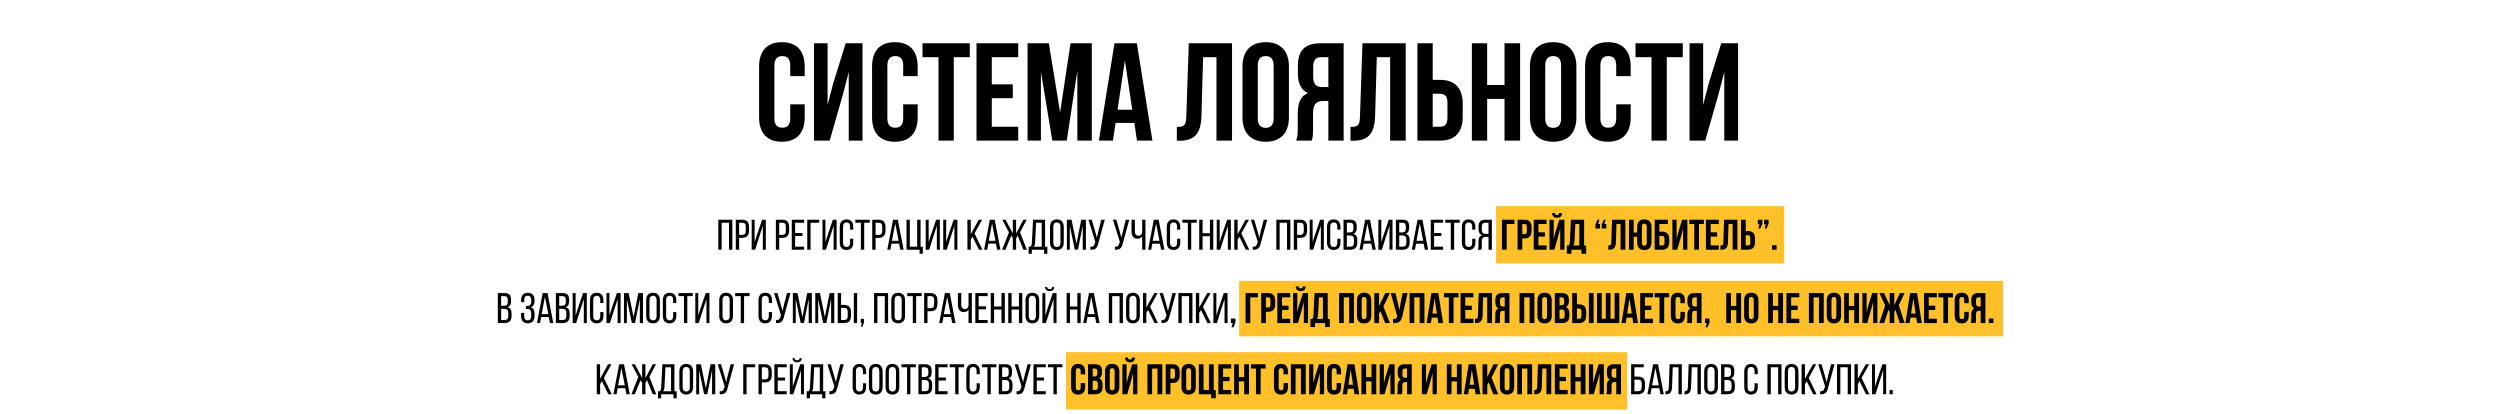 <svg width="1920" height="318" viewBox="0 0 1920 318" fill="none" xmlns="http://www.w3.org/2000/svg">
<rect width="1920" height="318" fill="white"/>
<rect x="1149" y="158.334" width="221.333" height="44" fill="#FFC02A"/>
<path d="M559.876 171.073H554.216V191.771H551.65V168.737H562.443V191.771H559.876V171.073ZM565.082 168.737H570.117C573.737 168.737 575.283 170.876 575.283 174.364V177.128C575.283 180.781 573.572 182.689 569.92 182.689H567.649V191.771H565.082V168.737ZM567.649 180.386H569.92C571.828 180.386 572.75 179.497 572.75 177.293V174.232C572.75 172.126 571.993 171.073 570.117 171.073H567.649V180.386ZM585.85 173.442L583.349 181.143L579.959 191.771H577.294V168.737H579.564V185.914L581.605 179.563L585.29 168.737H588.153V191.771H585.85V173.442ZM595.868 168.737H600.903C604.523 168.737 606.069 170.876 606.069 174.364V177.128C606.069 180.781 604.358 182.689 600.705 182.689H598.435V191.771H595.868V168.737ZM598.435 180.386H600.705C602.614 180.386 603.535 179.497 603.535 177.293V174.232C603.535 172.126 602.779 171.073 600.903 171.073H598.435V180.386ZM610.646 178.938H616.273V181.241H610.646V189.435H617.557V191.771H608.08V168.737H617.557V171.073H610.646V178.938ZM629.151 171.073H622.504V191.771H619.97V168.737H629.151V171.073ZM640.223 173.442L637.722 181.143L634.332 191.771H631.667V168.737H633.938V185.914L635.978 179.563L639.663 168.737H642.526V191.771H640.223V173.442ZM650.101 168.506C653.655 168.506 655.3 170.81 655.3 174.298V176.371H652.865V174.166C652.865 172.093 652.042 170.843 650.166 170.843C648.324 170.843 647.468 172.093 647.468 174.166V186.342C647.468 188.415 648.324 189.665 650.166 189.665C652.042 189.665 652.865 188.415 652.865 186.342V183.347H655.3V186.21C655.3 189.698 653.655 192.002 650.101 192.002C646.58 192.002 644.934 189.698 644.934 186.21V174.298C644.934 170.81 646.58 168.506 650.101 168.506ZM663.72 191.771H661.153V171.073H656.908V168.737H667.965V171.073H663.72V191.771ZM669.876 168.737H674.911C678.53 168.737 680.077 170.876 680.077 174.364V177.128C680.077 180.781 678.366 182.689 674.713 182.689H672.443V191.771H669.876V168.737ZM672.443 180.386H674.713C676.622 180.386 677.543 179.497 677.543 177.293V174.232C677.543 172.126 676.786 171.073 674.911 171.073H672.443V180.386ZM690.512 187.132H684.687L683.799 191.771H681.429L685.839 168.737H689.557L693.967 191.771H691.4L690.512 187.132ZM687.55 171.633L685.016 184.927H690.15L687.55 171.633ZM708.738 194.865H706.237V191.771H696.2V168.737H698.734V189.435H704.394V168.737H706.994V189.501H708.738V194.865ZM719.501 173.442L717 181.143L713.61 191.771H710.945V168.737H713.216V185.914L715.256 179.563L718.941 168.737H721.804V191.771H719.501V173.442ZM732.966 173.442L730.465 181.143L727.075 191.771H724.41V168.737H726.68V185.914L728.721 179.563L732.406 168.737H735.269V191.771H732.966V173.442ZM751.836 191.771L746.9 181.768L745.551 184.038V191.771H742.984V168.737H745.551V179.859L751.671 168.737H754.271L748.447 179.234L754.468 191.771H751.836ZM764.873 187.132H759.048L758.16 191.771H755.791L760.2 168.737H763.919L768.328 191.771H765.761L764.873 187.132ZM761.911 171.633L759.377 184.927H764.511L761.911 171.633ZM785.995 191.771L781.585 180.912L780.368 183.084V191.771H777.834V183.084L776.649 180.879L772.24 191.771H769.607L774.872 178.51L769.739 168.737H772.306L777.834 179.333V168.737H780.368V179.333L785.929 168.737H788.496L783.395 178.444L788.627 191.771H785.995ZM804.366 194.931H801.865V191.771H792.454V194.931H789.986V189.501H791.467C792.256 188.612 792.421 187.559 792.487 186.144L793.375 168.737H802.622V189.501H804.366V194.931ZM795.745 171.073L794.988 186.112C794.889 187.757 794.659 188.744 793.935 189.501H800.022V171.073H795.745ZM806.415 186.21V174.298C806.415 170.777 808.159 168.506 811.68 168.506C815.234 168.506 816.978 170.777 816.978 174.298V186.21C816.978 189.698 815.234 192.002 811.68 192.002C808.159 192.002 806.415 189.698 806.415 186.21ZM808.949 174.166V186.342C808.949 188.448 809.837 189.665 811.68 189.665C813.555 189.665 814.411 188.448 814.411 186.342V174.166C814.411 172.093 813.555 170.843 811.68 170.843C809.837 170.843 808.949 172.093 808.949 174.166ZM831.545 173.245L827.892 191.739H825.424L821.607 173.41V191.771H819.369V168.737H822.956L826.74 187.132L830.393 168.737H833.98V191.771H831.545V173.245ZM848.473 168.737L843.537 186.704C842.747 190.159 841.563 192.002 837.384 191.804V189.501C839.358 189.6 840.246 188.974 840.674 187.23L841.201 185.717L835.903 168.737H838.469L840.806 176.733L842.385 182.525L843.735 176.733L845.808 168.737H848.473ZM867.304 168.737L862.368 186.704C861.579 190.159 860.394 192.002 856.215 191.804V189.501C858.189 189.6 859.078 188.974 859.506 187.23L860.032 185.717L854.734 168.737H857.301L859.637 176.733L861.217 182.525L862.566 176.733L864.639 168.737H867.304ZM877.176 191.771V181.57C876.354 182.755 874.971 183.38 873.589 183.38C870.496 183.38 869.015 181.011 869.015 177.918V168.737H871.582V177.72C871.582 179.662 872.602 181.044 874.412 181.044C875.959 181.044 876.913 180.09 877.176 178.346V168.737H879.71V191.771H877.176ZM890.812 187.132H884.987L884.099 191.771H881.729L886.139 168.737H889.857L894.267 191.771H891.7L890.812 187.132ZM887.85 171.633L885.316 184.927H890.45L887.85 171.633ZM901.239 168.506C904.793 168.506 906.438 170.81 906.438 174.298V176.371H904.003V174.166C904.003 172.093 903.18 170.843 901.305 170.843C899.462 170.843 898.606 172.093 898.606 174.166V186.342C898.606 188.415 899.462 189.665 901.305 189.665C903.18 189.665 904.003 188.415 904.003 186.342V183.347H906.438V186.21C906.438 189.698 904.793 192.002 901.239 192.002C897.718 192.002 896.073 189.698 896.073 186.21V174.298C896.073 170.81 897.718 168.506 901.239 168.506ZM914.858 191.771H912.292V171.073H908.047V168.737H919.103V171.073H914.858V191.771ZM929.241 181.406H923.581V191.771H921.014V168.737H923.581V179.102H929.241V168.737H931.808V191.771H929.241V181.406ZM943.003 173.442L940.502 181.143L937.112 191.771H934.447V168.737H936.717V185.914L938.758 179.563L942.443 168.737H945.306V191.771H943.003V173.442ZM956.764 191.771L951.828 181.768L950.478 184.038V191.771H947.912V168.737H950.478V179.859L956.599 168.737H959.199L953.374 179.234L959.396 191.771H956.764ZM973.223 168.737L968.287 186.704C967.497 190.159 966.312 192.002 962.133 191.804V189.501C964.108 189.6 964.996 188.974 965.424 187.23L965.95 185.717L960.652 168.737H963.219L965.556 176.733L967.135 182.525L968.484 176.733L970.557 168.737H973.223ZM988.434 171.073H982.774V191.771H980.208V168.737H991.001V191.771H988.434V171.073ZM993.64 168.737H998.675C1002.29 168.737 1003.84 170.876 1003.84 174.364V177.128C1003.84 180.781 1002.13 182.689 998.478 182.689H996.207V191.771H993.64V168.737ZM996.207 180.386H998.478C1000.39 180.386 1001.31 179.497 1001.31 177.293V174.232C1001.31 172.126 1000.55 171.073 998.675 171.073H996.207V180.386ZM1014.41 173.442L1011.91 181.143L1008.52 191.771H1005.85V168.737H1008.12V185.914L1010.16 179.563L1013.85 168.737H1016.71V191.771H1014.41V173.442ZM1024.29 168.506C1027.84 168.506 1029.48 170.81 1029.48 174.298V176.371H1027.05V174.166C1027.05 172.093 1026.23 170.843 1024.35 170.843C1022.51 170.843 1021.65 172.093 1021.65 174.166V186.342C1021.65 188.415 1022.51 189.665 1024.35 189.665C1026.23 189.665 1027.05 188.415 1027.05 186.342V183.347H1029.48V186.21C1029.48 189.698 1027.84 192.002 1024.29 192.002C1020.76 192.002 1019.12 189.698 1019.12 186.21V174.298C1019.12 170.81 1020.76 168.506 1024.29 168.506ZM1031.82 168.737H1036.98C1040.57 168.737 1041.99 170.448 1041.99 173.837V174.923C1041.99 177.358 1041.29 178.872 1039.29 179.497C1041.52 180.123 1042.38 181.899 1042.38 184.433V186.375C1042.38 189.83 1040.7 191.771 1037.12 191.771H1031.82V168.737ZM1034.38 178.51H1036.36C1038.4 178.51 1039.45 177.852 1039.45 175.45V174.101C1039.45 172.06 1038.76 171.073 1036.92 171.073H1034.38V178.51ZM1034.38 189.435H1037.12C1038.99 189.435 1039.85 188.448 1039.85 186.309V184.269C1039.85 181.702 1038.83 180.846 1036.62 180.846H1034.38V189.435ZM1053.13 187.132H1047.3L1046.41 191.771H1044.05L1048.45 168.737H1052.17L1056.58 191.771H1054.02L1053.13 187.132ZM1050.17 171.633L1047.63 184.927H1052.77L1050.17 171.633ZM1067.14 173.442L1064.64 181.143L1061.25 191.771H1058.59V168.737H1060.86V185.914L1062.9 179.563L1066.58 168.737H1069.45V191.771H1067.14V173.442ZM1072.05 168.737H1077.22C1080.8 168.737 1082.22 170.448 1082.22 173.837V174.923C1082.22 177.358 1081.53 178.872 1079.52 179.497C1081.76 180.123 1082.61 181.899 1082.61 184.433V186.375C1082.61 189.83 1080.94 191.771 1077.35 191.771H1072.05V168.737ZM1074.62 178.51H1076.59C1078.63 178.51 1079.69 177.852 1079.69 175.45V174.101C1079.69 172.06 1078.99 171.073 1077.15 171.073H1074.62V178.51ZM1074.62 189.435H1077.35C1079.22 189.435 1080.08 188.448 1080.08 186.309V184.269C1080.08 181.702 1079.06 180.846 1076.86 180.846H1074.62V189.435ZM1093.36 187.132H1087.54L1086.65 191.771H1084.28L1088.69 168.737H1092.41L1096.82 191.771H1094.25L1093.36 187.132ZM1090.4 171.633L1087.87 184.927H1093L1090.4 171.633ZM1101.39 178.938H1107.01V181.241H1101.39V189.435H1108.3V191.771H1098.82V168.737H1108.3V171.073H1101.39V178.938ZM1116.77 191.771H1114.2V171.073H1109.95V168.737H1121.01V171.073H1116.77V191.771ZM1127.89 168.506C1131.44 168.506 1133.09 170.81 1133.09 174.298V176.371H1130.65V174.166C1130.65 172.093 1129.83 170.843 1127.96 170.843C1126.11 170.843 1125.26 172.093 1125.26 174.166V186.342C1125.26 188.415 1126.11 189.665 1127.96 189.665C1129.83 189.665 1130.65 188.415 1130.65 186.342V183.347H1133.09V186.21C1133.09 189.698 1131.44 192.002 1127.89 192.002C1124.37 192.002 1122.72 189.698 1122.72 186.21V174.298C1122.72 170.81 1124.37 168.506 1127.89 168.506ZM1143.19 181.932H1141.38C1139.24 181.932 1138.02 182.755 1138.02 185.355V188.974C1138.02 190.521 1137.89 191.113 1137.59 191.771H1134.99C1135.39 190.982 1135.45 190.027 1135.45 189.007V185.42C1135.45 182.952 1136.24 181.241 1138.32 180.616C1136.38 179.991 1135.49 178.411 1135.49 175.878V174.002C1135.49 170.58 1137 168.737 1140.62 168.737H1145.75V191.771H1143.19V181.932ZM1143.19 171.073H1140.69C1138.78 171.073 1138.02 172.159 1138.02 174.232V176.437C1138.02 178.938 1139.24 179.596 1141.25 179.596H1143.19V171.073ZM1157.13 191.771H1153.51V168.737H1163.06V172.027H1157.13V191.771ZM1170.83 168.737C1174.45 168.737 1176.23 170.744 1176.23 174.43V177.424C1176.23 181.11 1174.45 183.117 1170.83 183.117H1169.12V191.771H1165.5V168.737H1170.83ZM1170.83 172.027H1169.12V179.826H1170.83C1171.98 179.826 1172.61 179.3 1172.61 177.655V174.199C1172.61 172.554 1171.98 172.027 1170.83 172.027ZM1181.52 172.027V178.444H1186.49V181.735H1181.52V188.481H1187.78V191.771H1177.9V168.737H1187.78V172.027H1181.52ZM1193.74 191.771H1190.02V168.737H1193.24V183.314L1194.56 178.247L1197.52 168.737H1201.5V191.771H1198.25V175.548L1196.77 181.208L1193.74 191.771ZM1197.46 163.603C1197.36 164.821 1196.8 165.117 1195.81 165.117C1194.86 165.117 1194.36 164.821 1194.26 163.603H1192.03C1192.09 165.841 1193.28 167.256 1195.81 167.256C1198.38 167.256 1199.66 165.841 1199.66 163.603H1197.46ZM1218.18 194.865H1214.59V191.771H1206.86V194.865H1203.34V188.547H1204.75C1205.38 187.757 1205.58 186.901 1205.64 185.552L1206.46 168.737H1216.6V188.547H1218.18V194.865ZM1209.85 172.027L1209.19 185.486C1209.1 187.23 1208.77 187.987 1208.17 188.547H1212.91V172.027H1209.85ZM1227.41 172.027H1228.79V175.516H1225.3V172.389L1226.88 168.737H1228.36L1227.41 172.027ZM1232.21 172.027H1233.6V175.516H1230.11V172.389L1231.69 168.737H1233.17L1232.21 172.027ZM1235.21 191.804V188.514C1236.86 188.514 1237.38 188.283 1237.45 186.144L1238.04 168.737H1248.27V191.771H1244.59V172.027H1241.43L1241.04 185.947C1240.9 190.159 1239.39 191.804 1235.77 191.804H1235.21ZM1257.36 186.243V181.899H1254.66V191.771H1251.05V168.737H1254.66V178.609H1257.36V174.265C1257.36 170.58 1259.3 168.474 1262.86 168.474C1266.41 168.474 1268.35 170.58 1268.35 174.265V186.243C1268.35 189.929 1266.41 192.035 1262.86 192.035C1259.3 192.035 1257.36 189.929 1257.36 186.243ZM1260.98 174.035V186.474C1260.98 188.119 1261.71 188.744 1262.86 188.744C1264.01 188.744 1264.73 188.119 1264.73 186.474V174.035C1264.73 172.389 1264.01 171.764 1262.86 171.764C1261.71 171.764 1260.98 172.389 1260.98 174.035ZM1276.5 191.771H1270.78V168.737H1280.91V172.027H1274.4V177.918H1276.5C1280.12 177.918 1281.97 179.925 1281.97 183.611V186.079C1281.97 189.764 1280.12 191.771 1276.5 191.771ZM1274.4 188.481H1276.5C1277.65 188.481 1278.35 187.954 1278.35 186.309V183.38C1278.35 181.735 1277.65 181.208 1276.5 181.208H1274.4V188.481ZM1291.15 181.208L1288.12 191.771H1284.4V168.737H1287.63V183.314L1288.94 178.247L1291.9 168.737H1295.89V191.771H1292.63V175.548L1291.15 181.208ZM1297.39 172.027V168.737H1308.58V172.027H1304.8V191.771H1301.18V172.027H1297.39ZM1313.79 172.027V178.444H1318.76V181.735H1313.79V188.481H1320.05V191.771H1310.17V168.737H1320.05V172.027H1313.79ZM1321.27 191.804V188.514C1322.91 188.514 1323.44 188.283 1323.51 186.144L1324.1 168.737H1334.33V191.771H1330.65V172.027H1327.49L1327.09 185.947C1326.96 190.159 1325.45 191.804 1321.83 191.804H1321.27ZM1342.43 191.771H1337.1V168.737H1340.72V177.391H1342.43C1346.05 177.391 1347.83 179.399 1347.83 183.084V186.079C1347.83 189.764 1346.05 191.771 1342.43 191.771ZM1340.72 188.481H1342.43C1343.59 188.481 1344.21 187.954 1344.21 186.309V182.854C1344.21 181.208 1343.59 180.682 1342.43 180.682H1340.72V188.481ZM1351.37 172.225H1349.99V168.737H1353.48V171.863L1351.9 175.516H1350.42L1351.37 172.225ZM1356.18 172.225H1354.79V168.737H1358.28V171.863L1356.7 175.516H1355.22L1356.18 172.225ZM1360.92 188.283H1364.4V191.771H1360.92V188.283Z" fill="black"/>
<rect x="951.667" y="215.666" width="586.667" height="42.667" fill="#FFC02A"/>
<path d="M382.316 225.069H387.483C391.069 225.069 392.484 226.78 392.484 230.169V231.255C392.484 233.69 391.793 235.204 389.786 235.829C392.024 236.455 392.879 238.232 392.879 240.765V242.707C392.879 246.162 391.201 248.104 387.614 248.104H382.316V225.069ZM384.883 234.842H386.857C388.898 234.842 389.951 234.184 389.951 231.782V230.433C389.951 228.392 389.26 227.405 387.417 227.405H384.883V234.842ZM384.883 245.767H387.614C389.49 245.767 390.345 244.78 390.345 242.641V240.601C390.345 238.034 389.325 237.179 387.121 237.179H384.883V245.767ZM405.347 224.838C408.901 224.838 410.546 227.142 410.546 230.63V231.222C410.546 233.592 409.592 235.303 407.716 235.994C409.658 236.652 410.546 238.429 410.546 240.732V242.542C410.546 246.03 408.901 248.334 405.347 248.334C401.826 248.334 400.18 246.03 400.18 242.542V240.305H402.583V242.674C402.583 244.747 403.438 245.997 405.281 245.997C407.157 245.997 407.979 244.78 407.979 242.476V240.667C407.979 238.429 406.959 237.244 405.018 237.244H403.932V234.941H405.149C406.861 234.941 407.979 233.789 407.979 231.782V230.729C407.979 228.36 407.157 227.175 405.281 227.175C403.438 227.175 402.583 228.425 402.583 230.498V232.045H400.213V230.597C400.213 227.076 401.826 224.838 405.347 224.838ZM421.462 243.464H415.637L414.749 248.104H412.38L416.789 225.069H420.508L424.917 248.104H422.35L421.462 243.464ZM418.5 227.965L415.966 241.259H421.1L418.5 227.965ZM426.92 225.069H432.087C435.673 225.069 437.088 226.78 437.088 230.169V231.255C437.088 233.69 436.397 235.204 434.39 235.829C436.628 236.455 437.483 238.232 437.483 240.765V242.707C437.483 246.162 435.805 248.104 432.218 248.104H426.92V225.069ZM429.487 234.842H431.461C433.502 234.842 434.555 234.184 434.555 231.782V230.433C434.555 228.392 433.864 227.405 432.021 227.405H429.487V234.842ZM429.487 245.767H432.218C434.094 245.767 434.949 244.78 434.949 242.641V240.601C434.949 238.034 433.929 237.179 431.725 237.179H429.487V245.767ZM448.362 229.774L445.861 237.475L442.472 248.104H439.807V225.069H442.077V242.246L444.117 235.895L447.803 225.069H450.666V248.104H448.362V229.774ZM458.24 224.838C461.794 224.838 463.439 227.142 463.439 230.63V232.703H461.004V230.498C461.004 228.425 460.182 227.175 458.306 227.175C456.463 227.175 455.608 228.425 455.608 230.498V242.674C455.608 244.747 456.463 245.997 458.306 245.997C460.182 245.997 461.004 244.747 461.004 242.674V239.679H463.439V242.542C463.439 246.03 461.794 248.334 458.24 248.334C454.719 248.334 453.074 246.03 453.074 242.542V230.63C453.074 227.142 454.719 224.838 458.24 224.838ZM474.328 229.774L471.827 237.475L468.437 248.104H465.772V225.069H468.043V242.246L470.083 235.895L473.768 225.069H476.631V248.104H474.328V229.774ZM491.379 229.577L487.727 248.071H485.259L481.441 229.742V248.104H479.204V225.069H482.791L486.575 243.464L490.228 225.069H493.814V248.104H491.379V229.577ZM496.264 242.542V230.63C496.264 227.109 498.008 224.838 501.529 224.838C505.083 224.838 506.827 227.109 506.827 230.63V242.542C506.827 246.03 505.083 248.334 501.529 248.334C498.008 248.334 496.264 246.03 496.264 242.542ZM498.798 230.498V242.674C498.798 244.78 499.686 245.997 501.529 245.997C503.405 245.997 504.26 244.78 504.26 242.674V230.498C504.26 228.425 503.405 227.175 501.529 227.175C499.686 227.175 498.798 228.425 498.798 230.498ZM514.22 224.838C517.774 224.838 519.419 227.142 519.419 230.63V232.703H516.984V230.498C516.984 228.425 516.162 227.175 514.286 227.175C512.443 227.175 511.588 228.425 511.588 230.498V242.674C511.588 244.747 512.443 245.997 514.286 245.997C516.162 245.997 516.984 244.747 516.984 242.674V239.679H519.419V242.542C519.419 246.03 517.774 248.334 514.22 248.334C510.699 248.334 509.054 246.03 509.054 242.542V230.63C509.054 227.142 510.699 224.838 514.22 224.838ZM527.84 248.104H525.273V227.405H521.028V225.069H532.085V227.405H527.84V248.104ZM542.551 229.774L540.05 237.475L536.661 248.104H533.995V225.069H536.266V242.246L538.306 235.895L541.992 225.069H544.855V248.104H542.551V229.774ZM552.372 242.542V230.63C552.372 227.109 554.116 224.838 557.637 224.838C561.191 224.838 562.935 227.109 562.935 230.63V242.542C562.935 246.03 561.191 248.334 557.637 248.334C554.116 248.334 552.372 246.03 552.372 242.542ZM554.906 230.498V242.674C554.906 244.78 555.795 245.997 557.637 245.997C559.513 245.997 560.369 244.78 560.369 242.674V230.498C560.369 228.425 559.513 227.175 557.637 227.175C555.795 227.175 554.906 228.425 554.906 230.498ZM571.447 248.104H568.881V227.405H564.636V225.069H575.692V227.405H571.447V248.104ZM587.682 224.838C591.236 224.838 592.881 227.142 592.881 230.63V232.703H590.446V230.498C590.446 228.425 589.623 227.175 587.747 227.175C585.905 227.175 585.049 228.425 585.049 230.498V242.674C585.049 244.747 585.905 245.997 587.747 245.997C589.623 245.997 590.446 244.747 590.446 242.674V239.679H592.881V242.542C592.881 246.03 591.236 248.334 587.682 248.334C584.161 248.334 582.515 246.03 582.515 242.542V230.63C582.515 227.142 584.161 224.838 587.682 224.838ZM607.06 225.069L602.124 243.036C601.334 246.491 600.149 248.334 595.97 248.136V245.833C597.945 245.932 598.833 245.306 599.261 243.562L599.787 242.049L594.489 225.069H597.056L599.393 233.065L600.972 238.857L602.321 233.065L604.394 225.069H607.06ZM621.078 229.577L617.425 248.071H614.957L611.14 229.742V248.104H608.902V225.069H612.489L616.273 243.464L619.926 225.069H623.513V248.104H621.078V229.577ZM638.302 229.577L634.65 248.071H632.182L628.365 229.742V248.104H626.127V225.069H629.714L633.498 243.464L637.151 225.069H640.737V248.104H638.302V229.577ZM645.951 234.151H648.222C651.874 234.151 653.585 236.06 653.585 239.712V242.476C653.585 245.965 652.006 248.104 648.419 248.104H643.384V225.069H645.951V234.151ZM655.724 225.069H658.258V248.104H655.724V225.069ZM645.951 245.767H648.419C650.295 245.767 651.052 244.714 651.052 242.608V239.548C651.052 237.31 650.13 236.455 648.222 236.455H645.951V245.767ZM661.194 250.999L662.017 248.104H661.063V244.912H663.531V247.873L662.247 250.999H661.194ZM679.505 227.405H673.845V248.104H671.278V225.069H682.071V248.104H679.505V227.405ZM684.513 242.542V230.63C684.513 227.109 686.257 224.838 689.778 224.838C693.332 224.838 695.076 227.109 695.076 230.63V242.542C695.076 246.03 693.332 248.334 689.778 248.334C686.257 248.334 684.513 246.03 684.513 242.542ZM687.047 230.498V242.674C687.047 244.78 687.935 245.997 689.778 245.997C691.654 245.997 692.509 244.78 692.509 242.674V230.498C692.509 228.425 691.654 227.175 689.778 227.175C687.935 227.175 687.047 228.425 687.047 230.498ZM703.588 248.104H701.021V227.405H696.777V225.069H707.833V227.405H703.588V248.104ZM709.744 225.069H714.779C718.399 225.069 719.945 227.208 719.945 230.696V233.46C719.945 237.113 718.234 239.021 714.581 239.021H712.311V248.104H709.744V225.069ZM712.311 236.718H714.581C716.49 236.718 717.411 235.829 717.411 233.625V230.564C717.411 228.458 716.654 227.405 714.779 227.405H712.311V236.718ZM730.38 243.464H724.555L723.667 248.104H721.297L725.707 225.069H729.425L733.835 248.104H731.268L730.38 243.464ZM727.418 227.965L724.884 241.259H730.018L727.418 227.965ZM743.834 248.104V237.902C743.012 239.087 741.63 239.712 740.248 239.712C737.154 239.712 735.673 237.343 735.673 234.25V225.069H738.24V234.052C738.24 235.994 739.26 237.376 741.07 237.376C742.617 237.376 743.571 236.422 743.834 234.678V225.069H746.368V248.104H743.834ZM751.612 235.27H757.239V237.573H751.612V245.767H758.523V248.104H749.046V225.069H758.523V227.405H751.612V235.27ZM769.13 237.738H763.47V248.104H760.904V225.069H763.47V235.434H769.13V225.069H771.697V248.104H769.13V237.738ZM782.563 237.738H776.903V248.104H774.336V225.069H776.903V235.434H782.563V225.069H785.13V248.104H782.563V237.738ZM787.571 242.542V230.63C787.571 227.109 789.315 224.838 792.836 224.838C796.39 224.838 798.134 227.109 798.134 230.63V242.542C798.134 246.03 796.39 248.334 792.836 248.334C789.315 248.334 787.571 246.03 787.571 242.542ZM790.105 230.498V242.674C790.105 244.78 790.994 245.997 792.836 245.997C794.712 245.997 795.568 244.78 795.568 242.674V230.498C795.568 228.425 794.712 227.175 792.836 227.175C790.994 227.175 790.105 228.425 790.105 230.498ZM808.094 220.363H809.674C809.674 222.37 808.325 223.588 806.12 223.588C803.915 223.588 802.632 222.37 802.566 220.363H804.178C804.277 221.647 805.034 222.041 806.12 222.041C807.206 222.041 807.996 221.647 808.094 220.363ZM809.114 229.774L806.811 237.014L803.224 248.104H800.559V225.069H802.829V242.246L804.968 235.599L808.555 225.069H811.418V248.104H809.114V229.774ZM827.392 237.738H821.732V248.104H819.165V225.069H821.732V235.434H827.392V225.069H829.959V248.104H827.392V237.738ZM841.022 243.464H835.197L834.309 248.104H831.94L836.349 225.069H840.068L844.477 248.104H841.91L841.022 243.464ZM838.06 227.965L835.526 241.259H840.66L838.06 227.965ZM859.816 227.405H854.157V248.104H851.59V225.069H862.383V248.104H859.816V227.405ZM864.825 242.542V230.63C864.825 227.109 866.569 224.838 870.09 224.838C873.644 224.838 875.388 227.109 875.388 230.63V242.542C875.388 246.03 873.644 248.334 870.09 248.334C866.569 248.334 864.825 246.03 864.825 242.542ZM867.359 230.498V242.674C867.359 244.78 868.247 245.997 870.09 245.997C871.966 245.997 872.821 244.78 872.821 242.674V230.498C872.821 228.425 871.966 227.175 870.09 227.175C868.247 227.175 867.359 228.425 867.359 230.498ZM886.664 248.104L881.728 238.1L880.379 240.37V248.104H877.812V225.069H880.379V236.191L886.5 225.069H889.099L883.275 235.566L889.297 248.104H886.664ZM903.123 225.069L898.187 243.036C897.398 246.491 896.213 248.334 892.034 248.136V245.833C894.008 245.932 894.897 245.306 895.325 243.562L895.851 242.049L890.553 225.069H893.12L895.456 233.065L897.036 238.857L898.385 233.065L900.458 225.069H903.123ZM913.226 227.405H907.566V248.104H904.999V225.069H915.792V248.104H913.226V227.405ZM927.283 248.104L922.347 238.1L920.998 240.37V248.104H918.432V225.069H920.998V236.191L927.119 225.069H929.718L923.894 235.566L929.916 248.104H927.283ZM940.452 229.774L937.951 237.475L934.562 248.104H931.896V225.069H934.167V242.246L936.207 235.895L939.893 225.069H942.755V248.104H940.452V229.774ZM946.743 248.104H945.361V244.615H948.849V247.742L947.27 251.394H945.789L946.743 248.104ZM960.229 248.104H956.609V225.069H966.152V228.36H960.229V248.104ZM973.926 225.069C977.546 225.069 979.322 227.076 979.322 230.762V233.756C979.322 237.442 977.546 239.449 973.926 239.449H972.215V248.104H968.595V225.069H973.926ZM973.926 228.36H972.215V236.158H973.926C975.078 236.158 975.703 235.632 975.703 233.987V230.531C975.703 228.886 975.078 228.36 973.926 228.36ZM984.619 228.36V234.776H989.588V238.067H984.619V244.813H990.871V248.104H980.999V225.069H990.871V228.36H984.619ZM996.833 248.104H993.114V225.069H996.339V239.647L997.655 234.579L1000.62 225.069H1004.6V248.104H1001.34V231.881L999.86 237.54L996.833 248.104ZM1000.55 219.935C1000.45 221.153 999.893 221.449 998.906 221.449C997.951 221.449 997.458 221.153 997.359 219.935H995.121C995.187 222.173 996.372 223.588 998.906 223.588C1001.47 223.588 1002.76 222.173 1002.76 219.935H1000.55ZM1021.27 251.197H1017.69V248.104H1009.95V251.197H1006.43V244.879H1007.85C1008.47 244.089 1008.67 243.233 1008.74 241.884L1009.56 225.069H1019.69V244.879H1021.27V251.197ZM1012.95 228.36L1012.29 241.818C1012.19 243.562 1011.86 244.319 1011.27 244.879H1016.01V228.36H1012.95ZM1032.02 228.36V248.104H1028.4V225.069H1039.82V248.104H1036.13V228.36H1032.02ZM1045.77 230.367V242.806C1045.77 244.451 1046.49 245.076 1047.64 245.076C1048.79 245.076 1049.52 244.451 1049.52 242.806V230.367C1049.52 228.721 1048.79 228.096 1047.64 228.096C1046.49 228.096 1045.77 228.721 1045.77 230.367ZM1042.15 242.575V230.597C1042.15 226.912 1044.09 224.806 1047.64 224.806C1051.2 224.806 1053.14 226.912 1053.14 230.597V242.575C1053.14 246.261 1051.2 248.367 1047.64 248.367C1044.09 248.367 1042.15 246.261 1042.15 242.575ZM1063.75 248.104L1060.23 238.923L1059.11 241.029V248.104H1055.49V225.069H1059.11V235.105L1063.85 225.069H1067.47L1062.43 235.336L1067.47 248.104H1063.75ZM1081.03 225.069L1077.14 242.246C1076.29 246.392 1074.87 248.465 1069.84 248.136V244.912C1071.68 245.043 1072.73 244.714 1073.03 243.036L1073.06 242.838L1068.06 225.069H1071.65L1073.62 232.934L1074.74 238.33L1075.6 232.966L1077.24 225.069H1081.03ZM1086.17 228.36V248.104H1082.55V225.069H1093.97V248.104H1090.28V228.36H1086.17ZM1104.62 225.069L1108.31 248.104H1104.65L1104.03 243.924H1099.58L1098.96 248.104H1095.64L1099.32 225.069H1104.62ZM1101.79 229.149L1100.05 240.798H1103.53L1101.79 229.149ZM1108.94 228.36V225.069H1120.13V228.36H1116.34V248.104H1112.72V228.36H1108.94ZM1125.34 228.36V234.776H1130.31V238.067H1125.34V244.813H1131.59V248.104H1121.72V225.069H1131.59V228.36H1125.34ZM1132.82 248.136V244.846C1134.46 244.846 1134.99 244.615 1135.05 242.476L1135.65 225.069H1145.88V248.104H1142.19V228.36H1139.03L1138.64 242.279C1138.51 246.491 1136.99 248.136 1133.37 248.136H1132.82ZM1151.68 248.104H1147.99C1148.35 247.248 1148.39 246.425 1148.39 245.306V241.753C1148.39 239.35 1148.98 237.606 1150.79 236.849C1149.18 236.093 1148.42 234.546 1148.42 232.177V230.367C1148.42 226.813 1150.03 225.069 1153.78 225.069H1159.25V248.104H1155.63V238.725H1154.38C1152.73 238.725 1152.01 239.515 1152.01 241.654V245.274C1152.01 247.149 1151.87 247.511 1151.68 248.104ZM1155.63 228.36H1153.88C1152.6 228.36 1152.04 229.083 1152.04 230.729V232.999C1152.04 234.842 1152.86 235.434 1154.21 235.434H1155.63V228.36ZM1170.62 228.36V248.104H1167V225.069H1178.42V248.104H1174.73V228.36H1170.62ZM1184.37 230.367V242.806C1184.37 244.451 1185.09 245.076 1186.24 245.076C1187.39 245.076 1188.12 244.451 1188.12 242.806V230.367C1188.12 228.721 1187.39 228.096 1186.24 228.096C1185.09 228.096 1184.37 228.721 1184.37 230.367ZM1180.75 242.575V230.597C1180.75 226.912 1182.69 224.806 1186.24 224.806C1189.8 224.806 1191.74 226.912 1191.74 230.597V242.575C1191.74 246.261 1189.8 248.367 1186.24 248.367C1182.69 248.367 1180.75 246.261 1180.75 242.575ZM1199.55 225.069C1203.3 225.069 1204.92 226.813 1204.92 230.367V231.189C1204.92 233.559 1204.19 235.072 1202.58 235.829C1204.52 236.586 1205.28 238.33 1205.28 240.765V242.641C1205.28 246.195 1203.4 248.104 1199.78 248.104H1194.09V225.069H1199.55ZM1199.32 237.738H1197.71V244.813H1199.78C1201 244.813 1201.66 244.253 1201.66 242.542V240.535C1201.66 238.396 1200.97 237.738 1199.32 237.738ZM1199.45 228.36H1197.71V234.447H1199.12C1200.47 234.447 1201.3 233.855 1201.3 232.012V230.729C1201.3 229.083 1200.74 228.36 1199.45 228.36ZM1212.79 248.104H1207.46V225.069H1211.08V233.723H1212.79C1216.41 233.723 1218.19 235.731 1218.19 239.416V242.411C1218.19 246.096 1216.41 248.104 1212.79 248.104ZM1211.08 244.813H1212.79C1213.94 244.813 1214.57 244.286 1214.57 242.641V239.186C1214.57 237.54 1213.94 237.014 1212.79 237.014H1211.08V244.813ZM1223.88 248.104H1220.26V225.069H1223.88V248.104ZM1243.63 248.104H1226.51V225.069H1230.13V244.813H1233.26V225.069H1236.88V244.813H1240.01V225.069H1243.63V248.104ZM1254.27 225.069L1257.96 248.104H1254.31L1253.68 243.924H1249.24L1248.61 248.104H1245.29L1248.98 225.069H1254.27ZM1251.44 229.149L1249.7 240.798H1253.19L1251.44 229.149ZM1263.27 228.36V234.776H1268.23V238.067H1263.27V244.813H1269.52V248.104H1259.65V225.069H1269.52V228.36H1263.27ZM1270.71 228.36V225.069H1281.9V228.36H1278.11V248.104H1274.49V228.36H1270.71ZM1290.56 239.515H1293.99V242.575C1293.99 246.261 1292.14 248.367 1288.59 248.367C1285.04 248.367 1283.19 246.261 1283.19 242.575V230.597C1283.19 226.912 1285.04 224.806 1288.59 224.806C1292.14 224.806 1293.99 226.912 1293.99 230.597V232.835H1290.56V230.367C1290.56 228.721 1289.84 228.096 1288.69 228.096C1287.54 228.096 1286.81 228.721 1286.81 230.367V242.806C1286.81 244.451 1287.54 245.043 1288.69 245.043C1289.84 245.043 1290.56 244.451 1290.56 242.806V239.515ZM1299.21 248.104H1295.53C1295.89 247.248 1295.92 246.425 1295.92 245.306V241.753C1295.92 239.35 1296.51 237.606 1298.32 236.849C1296.71 236.093 1295.95 234.546 1295.95 232.177V230.367C1295.95 226.813 1297.57 225.069 1301.32 225.069H1306.78V248.104H1303.16V238.725H1301.91C1300.26 238.725 1299.54 239.515 1299.54 241.654V245.274C1299.54 247.149 1299.41 247.511 1299.21 248.104ZM1303.16 228.36H1301.42C1300.13 228.36 1299.57 229.083 1299.57 230.729V232.999C1299.57 234.842 1300.4 235.434 1301.74 235.434H1303.16V228.36ZM1310.81 248.104H1309.42V244.615H1312.91V247.742L1311.33 251.394H1309.85L1310.81 248.104ZM1329.37 238.232V248.104H1325.75V225.069H1329.37V234.941H1333.48V225.069H1337.17V248.104H1333.48V238.232H1329.37ZM1343.11 230.367V242.806C1343.11 244.451 1343.84 245.076 1344.99 245.076C1346.14 245.076 1346.87 244.451 1346.87 242.806V230.367C1346.87 228.721 1346.14 228.096 1344.99 228.096C1343.84 228.096 1343.11 228.721 1343.11 230.367ZM1339.49 242.575V230.597C1339.49 226.912 1341.44 224.806 1344.99 224.806C1348.54 224.806 1350.49 226.912 1350.49 230.597V242.575C1350.49 246.261 1348.54 248.367 1344.99 248.367C1341.44 248.367 1339.49 246.261 1339.49 242.575ZM1361.57 238.232V248.104H1357.95V225.069H1361.57V234.941H1365.68V225.069H1369.37V248.104H1365.68V238.232H1361.57ZM1375.61 228.36V234.776H1380.58V238.067H1375.61V244.813H1381.86V248.104H1371.99V225.069H1381.86V228.36H1375.61ZM1392.84 228.36V248.104H1389.22V225.069H1400.63V248.104H1396.95V228.36H1392.84ZM1406.58 230.367V242.806C1406.58 244.451 1407.31 245.076 1408.46 245.076C1409.61 245.076 1410.33 244.451 1410.33 242.806V230.367C1410.33 228.721 1409.61 228.096 1408.46 228.096C1407.31 228.096 1406.58 228.721 1406.58 230.367ZM1402.96 242.575V230.597C1402.96 226.912 1404.9 224.806 1408.46 224.806C1412.01 224.806 1413.95 226.912 1413.95 230.597V242.575C1413.95 246.261 1412.01 248.367 1408.46 248.367C1404.9 248.367 1402.96 246.261 1402.96 242.575ZM1419.93 238.232V248.104H1416.31V225.069H1419.93V234.941H1424.04V225.069H1427.72V248.104H1424.04V238.232H1419.93ZM1437.09 237.54L1434.07 248.104H1430.35V225.069H1433.57V239.647L1434.89 234.579L1437.85 225.069H1441.83V248.104H1438.58V231.881L1437.09 237.54ZM1454.82 225.069V234.381L1459.1 225.069H1462.72L1458.28 234.414L1462.72 248.104H1459L1455.71 237.902L1454.82 239.647V248.104H1451.24V239.647L1450.35 237.87L1447.06 248.104H1443.34L1447.81 234.513L1443.34 225.069H1446.96L1451.24 234.381V225.069H1454.82ZM1472.28 225.069L1475.97 248.104H1472.31L1471.69 243.924H1467.25L1466.62 248.104H1463.3L1466.98 225.069H1472.28ZM1469.45 229.149L1467.71 240.798H1471.19L1469.45 229.149ZM1481.27 228.36V234.776H1486.24V238.067H1481.27V244.813H1487.52V248.104H1477.65V225.069H1487.52V228.36H1481.27ZM1488.71 228.36V225.069H1499.9V228.36H1496.12V248.104H1492.5V228.36H1488.71ZM1508.57 239.515H1511.99V242.575C1511.99 246.261 1510.15 248.367 1506.6 248.367C1503.04 248.367 1501.2 246.261 1501.2 242.575V230.597C1501.2 226.912 1503.04 224.806 1506.6 224.806C1510.15 224.806 1511.99 226.912 1511.99 230.597V232.835H1508.57V230.367C1508.57 228.721 1507.85 228.096 1506.7 228.096C1505.54 228.096 1504.82 228.721 1504.82 230.367V242.806C1504.82 244.451 1505.54 245.043 1506.7 245.043C1507.85 245.043 1508.57 244.451 1508.57 242.806V239.515ZM1517.22 248.104H1513.53C1513.89 247.248 1513.93 246.425 1513.93 245.306V241.753C1513.93 239.35 1514.52 237.606 1516.33 236.849C1514.72 236.093 1513.96 234.546 1513.96 232.177V230.367C1513.96 226.813 1515.57 225.069 1519.32 225.069H1524.79V248.104H1521.17V238.725H1519.92C1518.27 238.725 1517.55 239.515 1517.55 241.654V245.274C1517.55 247.149 1517.41 247.511 1517.22 248.104ZM1521.17 228.36H1519.42C1518.14 228.36 1517.58 229.083 1517.58 230.729V232.999C1517.58 234.842 1518.4 235.434 1519.75 235.434H1521.17V228.36ZM1527.43 244.615H1530.92V248.104H1527.43V244.615Z" fill="black"/>
<rect x="818.667" y="270.5" width="431" height="44" fill="#FFC02A"/>
<path d="M467.168 302.771L462.232 292.768L460.883 295.038V302.771H458.316V279.737H460.883V290.859L467.004 279.737H469.603L463.779 290.234L469.801 302.771H467.168ZM480.205 298.132H474.381L473.492 302.771H471.123L475.532 279.737H479.251L483.66 302.771H481.094L480.205 298.132ZM477.244 282.633L474.71 295.927H479.843L477.244 282.633ZM501.327 302.771L496.918 291.912L495.7 294.084V302.771H493.166V294.084L491.982 291.879L487.572 302.771H484.94L490.205 289.51L485.071 279.737H487.638L493.166 290.333V279.737H495.7V290.333L501.261 279.737H503.828L498.727 289.444L503.96 302.771H501.327ZM519.698 305.931H517.197V302.771H507.786V305.931H505.318V300.501H506.799C507.589 299.612 507.753 298.559 507.819 297.144L508.707 279.737H517.954V300.501H519.698V305.931ZM511.077 282.073L510.32 297.112C510.221 298.757 509.991 299.744 509.267 300.501H515.355V282.073H511.077ZM521.747 297.21V285.298C521.747 281.777 523.491 279.506 527.012 279.506C530.566 279.506 532.31 281.777 532.31 285.298V297.21C532.31 300.698 530.566 303.002 527.012 303.002C523.491 303.002 521.747 300.698 521.747 297.21ZM524.281 285.166V297.342C524.281 299.448 525.169 300.665 527.012 300.665C528.888 300.665 529.743 299.448 529.743 297.342V285.166C529.743 283.093 528.888 281.843 527.012 281.843C525.169 281.843 524.281 283.093 524.281 285.166ZM546.877 284.245L543.224 302.739H540.756L536.939 284.41V302.771H534.701V279.737H538.288L542.072 298.132L545.725 279.737H549.312V302.771H546.877V284.245ZM563.805 279.737L558.869 297.704C558.08 301.159 556.895 303.002 552.716 302.804V300.501C554.69 300.6 555.579 299.974 556.006 298.23L556.533 296.717L551.235 279.737H553.802L556.138 287.733L557.718 293.525L559.067 287.733L561.14 279.737H563.805ZM580.004 282.073H573.357V302.771H570.823V279.737H580.004V282.073ZM582.52 279.737H587.554C591.174 279.737 592.721 281.876 592.721 285.364V288.128C592.721 291.781 591.01 293.689 587.357 293.689H585.086V302.771H582.52V279.737ZM585.086 291.386H587.357C589.266 291.386 590.187 290.497 590.187 288.293V285.232C590.187 283.126 589.43 282.073 587.554 282.073H585.086V291.386ZM597.298 289.938H602.925V292.241H597.298V300.435H604.208V302.771H594.731V279.737H604.208V282.073H597.298V289.938ZM614.125 275.031H615.704C615.704 277.038 614.355 278.256 612.15 278.256C609.946 278.256 608.662 277.038 608.596 275.031H610.209C610.308 276.315 611.064 276.709 612.15 276.709C613.236 276.709 614.026 276.315 614.125 275.031ZM615.145 284.442L612.841 291.682L609.255 302.771H606.589V279.737H608.86V296.914L610.999 290.267L614.585 279.737H617.448V302.771H615.145V284.442ZM633.94 305.931H631.439V302.771H622.027V305.931H619.559V300.501H621.04C621.83 299.612 621.995 298.559 622.06 297.144L622.949 279.737H632.196V300.501H633.94V305.931ZM625.318 282.073L624.561 297.112C624.463 298.757 624.232 299.744 623.508 300.501H629.596V282.073H625.318ZM648.032 279.737L643.096 297.704C642.306 301.159 641.122 303.002 636.943 302.804V300.501C638.917 300.6 639.806 299.974 640.233 298.23L640.76 296.717L635.462 279.737H638.029L640.365 287.733L641.944 293.525L643.294 287.733L645.367 279.737H648.032ZM659.986 279.506C663.54 279.506 665.185 281.81 665.185 285.298V287.371H662.75V285.166C662.75 283.093 661.928 281.843 660.052 281.843C658.209 281.843 657.354 283.093 657.354 285.166V297.342C657.354 299.415 658.209 300.665 660.052 300.665C661.928 300.665 662.75 299.415 662.75 297.342V294.347H665.185V297.21C665.185 300.698 663.54 303.002 659.986 303.002C656.465 303.002 654.82 300.698 654.82 297.21V285.298C654.82 281.81 656.465 279.506 659.986 279.506ZM667.32 297.21V285.298C667.32 281.777 669.064 279.506 672.585 279.506C676.139 279.506 677.883 281.777 677.883 285.298V297.21C677.883 300.698 676.139 303.002 672.585 303.002C669.064 303.002 667.32 300.698 667.32 297.21ZM669.854 285.166V297.342C669.854 299.448 670.743 300.665 672.585 300.665C674.461 300.665 675.317 299.448 675.317 297.342V285.166C675.317 283.093 674.461 281.843 672.585 281.843C670.743 281.843 669.854 283.093 669.854 285.166ZM680.11 297.21V285.298C680.11 281.777 681.854 279.506 685.375 279.506C688.929 279.506 690.673 281.777 690.673 285.298V297.21C690.673 300.698 688.929 303.002 685.375 303.002C681.854 303.002 680.11 300.698 680.11 297.21ZM682.644 285.166V297.342C682.644 299.448 683.533 300.665 685.375 300.665C687.251 300.665 688.107 299.448 688.107 297.342V285.166C688.107 283.093 687.251 281.843 685.375 281.843C683.533 281.843 682.644 283.093 682.644 285.166ZM699.185 302.771H696.619V282.073H692.374V279.737H703.43V282.073H699.185V302.771ZM705.341 279.737H710.508C714.094 279.737 715.509 281.448 715.509 284.837V285.923C715.509 288.358 714.818 289.872 712.811 290.497C715.049 291.123 715.904 292.899 715.904 295.433V297.375C715.904 300.83 714.226 302.771 710.639 302.771H705.341V279.737ZM707.908 289.51H709.882C711.923 289.51 712.976 288.852 712.976 286.45V285.101C712.976 283.06 712.285 282.073 710.442 282.073H707.908V289.51ZM707.908 300.435H710.639C712.515 300.435 713.37 299.448 713.37 297.309V295.269C713.37 292.702 712.35 291.846 710.146 291.846H707.908V300.435ZM720.794 289.938H726.421V292.241H720.794V300.435H727.705V302.771H718.228V279.737H727.705V282.073H720.794V289.938ZM736.173 302.771H733.607V282.073H729.362V279.737H740.418V282.073H736.173V302.771ZM747.298 279.506C750.852 279.506 752.497 281.81 752.497 285.298V287.371H750.062V285.166C750.062 283.093 749.24 281.843 747.364 281.843C745.521 281.843 744.665 283.093 744.665 285.166V297.342C744.665 299.415 745.521 300.665 747.364 300.665C749.24 300.665 750.062 299.415 750.062 297.342V294.347H752.497V297.21C752.497 300.698 750.852 303.002 747.298 303.002C743.777 303.002 742.132 300.698 742.132 297.21V285.298C742.132 281.81 743.777 279.506 747.298 279.506ZM760.918 302.771H758.351V282.073H754.106V279.737H765.162V282.073H760.918V302.771ZM767.073 279.737H772.24C775.827 279.737 777.242 281.448 777.242 284.837V285.923C777.242 288.358 776.55 289.872 774.543 290.497C776.781 291.123 777.636 292.899 777.636 295.433V297.375C777.636 300.83 775.958 302.771 772.371 302.771H767.073V279.737ZM769.64 289.51H771.614C773.655 289.51 774.708 288.852 774.708 286.45V285.101C774.708 283.06 774.017 282.073 772.174 282.073H769.64V289.51ZM769.64 300.435H772.371C774.247 300.435 775.103 299.448 775.103 297.309V295.269C775.103 292.702 774.082 291.846 771.878 291.846H769.64V300.435ZM791.806 279.737L786.87 297.704C786.08 301.159 784.896 303.002 780.717 302.804V300.501C782.691 300.6 783.579 299.974 784.007 298.23L784.534 296.717L779.236 279.737H781.802L784.139 287.733L785.718 293.525L787.068 287.733L789.141 279.737H791.806ZM796.248 289.938H801.875V292.241H796.248V300.435H803.159V302.771H793.682V279.737H803.159V282.073H796.248V289.938ZM811.627 302.771H809.06V282.073H804.816V279.737H815.872V282.073H811.627V302.771ZM829.968 294.183H833.39V297.243C833.39 300.929 831.547 303.035 827.993 303.035C824.439 303.035 822.596 300.929 822.596 297.243V285.265C822.596 281.58 824.439 279.474 827.993 279.474C831.547 279.474 833.39 281.58 833.39 285.265V287.503H829.968V285.035C829.968 283.389 829.244 282.764 828.092 282.764C826.94 282.764 826.216 283.389 826.216 285.035V297.474C826.216 299.119 826.94 299.711 828.092 299.711C829.244 299.711 829.968 299.119 829.968 297.474V294.183ZM841.049 279.737C844.8 279.737 846.412 281.481 846.412 285.035V285.857C846.412 288.227 845.688 289.74 844.076 290.497C846.018 291.254 846.774 292.998 846.774 295.433V297.309C846.774 300.863 844.899 302.771 841.279 302.771H835.586V279.737H841.049ZM840.818 292.406H839.206V299.481H841.279C842.497 299.481 843.155 298.921 843.155 297.21V295.203C843.155 293.064 842.464 292.406 840.818 292.406ZM840.95 283.027H839.206V289.115H840.621C841.97 289.115 842.793 288.523 842.793 286.68V285.397C842.793 283.751 842.233 283.027 840.95 283.027ZM852.278 285.035V297.474C852.278 299.119 853.002 299.744 854.154 299.744C855.305 299.744 856.029 299.119 856.029 297.474V285.035C856.029 283.389 855.305 282.764 854.154 282.764C853.002 282.764 852.278 283.389 852.278 285.035ZM848.658 297.243V285.265C848.658 281.58 850.6 279.474 854.154 279.474C857.708 279.474 859.649 281.58 859.649 285.265V297.243C859.649 300.929 857.708 303.035 854.154 303.035C850.6 303.035 848.658 300.929 848.658 297.243ZM865.72 302.771H862.001V279.737H865.226V294.314L866.543 289.247L869.504 279.737H873.486V302.771H870.228V286.548L868.747 292.208L865.72 302.771ZM869.438 274.603C869.34 275.821 868.78 276.117 867.793 276.117C866.839 276.117 866.345 275.821 866.246 274.603H864.009C864.075 276.841 865.259 278.256 867.793 278.256C870.36 278.256 871.643 276.841 871.643 274.603H869.438ZM884.838 283.027V302.771H881.218V279.737H892.637V302.771H888.951V283.027H884.838ZM900.592 279.737C904.212 279.737 905.989 281.744 905.989 285.43V288.424C905.989 292.11 904.212 294.117 900.592 294.117H898.881V302.771H895.262V279.737H900.592ZM900.592 283.027H898.881V290.826H900.592C901.744 290.826 902.369 290.3 902.369 288.655V285.199C902.369 283.554 901.744 283.027 900.592 283.027ZM910.989 285.035V297.474C910.989 299.119 911.713 299.744 912.865 299.744C914.017 299.744 914.741 299.119 914.741 297.474V285.035C914.741 283.389 914.017 282.764 912.865 282.764C911.713 282.764 910.989 283.389 910.989 285.035ZM907.37 297.243V285.265C907.37 281.58 909.311 279.474 912.865 279.474C916.419 279.474 918.361 281.58 918.361 285.265V297.243C918.361 300.929 916.419 303.035 912.865 303.035C909.311 303.035 907.37 300.929 907.37 297.243ZM920.713 302.771V279.737H924.333V299.481H928.446V279.737H932.131V299.547H933.711V305.865H930.19V302.771H920.713ZM939.308 283.027V289.444H944.277V292.735H939.308V299.481H945.56V302.771H935.688V279.737H945.56V283.027H939.308ZM951.423 292.899V302.771H947.803V279.737H951.423V289.609H955.536V279.737H959.222V302.771H955.536V292.899H951.423ZM960.793 283.027V279.737H971.981V283.027H968.197V302.771H964.577V283.027H960.793ZM985.76 294.183H989.182V297.243C989.182 300.929 987.34 303.035 983.786 303.035C980.232 303.035 978.389 300.929 978.389 297.243V285.265C978.389 281.58 980.232 279.474 983.786 279.474C987.34 279.474 989.182 281.58 989.182 285.265V287.503H985.76V285.035C985.76 283.389 985.036 282.764 983.884 282.764C982.733 282.764 982.009 283.389 982.009 285.035V297.474C982.009 299.119 982.733 299.711 983.884 299.711C985.036 299.711 985.76 299.119 985.76 297.474V294.183ZM994.998 283.027V302.771H991.379V279.737H1002.8V302.771H999.112V283.027H994.998ZM1012.17 292.208L1009.14 302.771H1005.42V279.737H1008.65V294.314L1009.96 289.247L1012.92 279.737H1016.91V302.771H1013.65V286.548L1012.17 292.208ZM1026.54 294.183H1029.96V297.243C1029.96 300.929 1028.12 303.035 1024.57 303.035C1021.01 303.035 1019.17 300.929 1019.17 297.243V285.265C1019.17 281.58 1021.01 279.474 1024.57 279.474C1028.12 279.474 1029.96 281.58 1029.96 285.265V287.503H1026.54V285.035C1026.54 283.389 1025.82 282.764 1024.66 282.764C1023.51 282.764 1022.79 283.389 1022.79 285.035V297.474C1022.79 299.119 1023.51 299.711 1024.66 299.711C1025.82 299.711 1026.54 299.119 1026.54 297.474V294.183ZM1040.19 279.737L1043.87 302.771H1040.22L1039.6 298.592H1035.15L1034.53 302.771H1031.2L1034.89 279.737H1040.19ZM1037.36 283.817L1035.61 295.466H1039.1L1037.36 283.817ZM1049.18 292.899V302.771H1045.56V279.737H1049.18V289.609H1053.29V279.737H1056.98V302.771H1053.29V292.899H1049.18ZM1066.35 292.208L1063.32 302.771H1059.6V279.737H1062.83V294.314L1064.14 289.247L1067.1 279.737H1071.09V302.771H1067.83V286.548L1066.35 292.208ZM1076.67 302.771H1072.99C1073.35 301.916 1073.38 301.093 1073.38 299.974V296.42C1073.38 294.018 1073.97 292.274 1075.78 291.517C1074.17 290.761 1073.41 289.214 1073.41 286.845V285.035C1073.41 281.481 1075.03 279.737 1078.78 279.737H1084.24V302.771H1080.62V293.393H1079.37C1077.73 293.393 1077 294.183 1077 296.322V299.942C1077 301.817 1076.87 302.179 1076.67 302.771ZM1080.62 283.027H1078.88C1077.59 283.027 1077.03 283.751 1077.03 285.397V287.667C1077.03 289.51 1077.86 290.102 1079.21 290.102H1080.62V283.027ZM1098.74 292.208L1095.71 302.771H1091.99V279.737H1095.22V294.314L1096.54 289.247L1099.5 279.737H1103.48V302.771H1100.22V286.548L1098.74 292.208ZM1114.77 292.899V302.771H1111.15V279.737H1114.77V289.609H1118.88V279.737H1122.57V302.771H1118.88V292.899H1114.77ZM1133.22 279.737L1136.91 302.771H1133.25L1132.63 298.592H1128.18L1127.56 302.771H1124.24L1127.92 279.737H1133.22ZM1130.39 283.817L1128.65 295.466H1132.13L1130.39 283.817ZM1146.85 302.771L1143.33 293.591L1142.21 295.697V302.771H1138.59V279.737H1142.21V289.773L1146.95 279.737H1150.57L1145.53 290.004L1150.57 302.771H1146.85ZM1155.54 285.035V297.474C1155.54 299.119 1156.26 299.744 1157.42 299.744C1158.57 299.744 1159.29 299.119 1159.29 297.474V285.035C1159.29 283.389 1158.57 282.764 1157.42 282.764C1156.26 282.764 1155.54 283.389 1155.54 285.035ZM1151.92 297.243V285.265C1151.92 281.58 1153.86 279.474 1157.42 279.474C1160.97 279.474 1162.91 281.58 1162.91 285.265V297.243C1162.91 300.929 1160.97 303.035 1157.42 303.035C1153.86 303.035 1151.92 300.929 1151.92 297.243ZM1168.88 283.027V302.771H1165.26V279.737H1176.68V302.771H1173V283.027H1168.88ZM1178.29 302.804V299.514C1179.93 299.514 1180.46 299.283 1180.52 297.144L1181.12 279.737H1191.35V302.771H1187.66V283.027H1184.51L1184.11 296.947C1183.98 301.159 1182.47 302.804 1178.85 302.804H1178.29ZM1197.74 283.027V289.444H1202.71V292.735H1197.74V299.481H1203.99V302.771H1194.12V279.737H1203.99V283.027H1197.74ZM1209.86 292.899V302.771H1206.24V279.737H1209.86V289.609H1213.97V279.737H1217.65V302.771H1213.97V292.899H1209.86ZM1227.03 292.208L1224 302.771H1220.28V279.737H1223.5V294.314L1224.82 289.247L1227.78 279.737H1231.76V302.771H1228.51V286.548L1227.03 292.208ZM1237.35 302.771H1233.66C1234.03 301.916 1234.06 301.093 1234.06 299.974V296.42C1234.06 294.018 1234.65 292.274 1236.46 291.517C1234.85 290.761 1234.09 289.214 1234.09 286.845V285.035C1234.09 281.481 1235.7 279.737 1239.46 279.737H1244.92V302.771H1241.3V293.393H1240.05C1238.4 293.393 1237.68 294.183 1237.68 296.322V299.942C1237.68 301.817 1237.55 302.179 1237.35 302.771ZM1241.3 283.027H1239.55C1238.27 283.027 1237.71 283.751 1237.71 285.397V287.667C1237.71 289.51 1238.53 290.102 1239.88 290.102H1241.3V283.027ZM1255.24 289.247H1257.94C1261.52 289.247 1263.37 290.958 1263.37 294.644V297.177C1263.37 300.764 1261.69 302.771 1258.07 302.771H1252.7V279.737H1262.41V282.073H1255.24V289.247ZM1255.24 300.435H1258.07C1259.94 300.435 1260.8 299.481 1260.8 297.342V294.479C1260.8 292.241 1259.81 291.55 1257.94 291.55H1255.24V300.435ZM1274.3 298.132H1268.48L1267.59 302.771H1265.22L1269.63 279.737H1273.35L1277.76 302.771H1275.19L1274.3 298.132ZM1271.34 282.633L1268.81 295.927H1273.94L1271.34 282.633ZM1289.07 282.073H1284.66L1284.14 297.046C1284.01 300.698 1283.02 302.771 1279.5 302.804H1279.07V300.468C1281.21 300.468 1281.57 299.382 1281.64 297.177L1282.26 279.737H1291.64V302.771H1289.07V282.073ZM1303.7 282.073H1299.29L1298.76 297.046C1298.63 300.698 1297.64 302.771 1294.12 302.804H1293.69V300.468C1295.83 300.468 1296.19 299.382 1296.26 297.177L1296.88 279.737H1306.26V302.771H1303.7V282.073ZM1308.81 297.21V285.298C1308.81 281.777 1310.55 279.506 1314.07 279.506C1317.63 279.506 1319.37 281.777 1319.37 285.298V297.21C1319.37 300.698 1317.63 303.002 1314.07 303.002C1310.55 303.002 1308.81 300.698 1308.81 297.21ZM1311.34 285.166V297.342C1311.34 299.448 1312.23 300.665 1314.07 300.665C1315.95 300.665 1316.8 299.448 1316.8 297.342V285.166C1316.8 283.093 1315.95 281.843 1314.07 281.843C1312.23 281.843 1311.34 283.093 1311.34 285.166ZM1321.8 279.737H1326.96C1330.55 279.737 1331.96 281.448 1331.96 284.837V285.923C1331.96 288.358 1331.27 289.872 1329.26 290.497C1331.5 291.123 1332.36 292.899 1332.36 295.433V297.375C1332.36 300.83 1330.68 302.771 1327.09 302.771H1321.8V279.737ZM1324.36 289.51H1326.34C1328.38 289.51 1329.43 288.852 1329.43 286.45V285.101C1329.43 283.06 1328.74 282.073 1326.9 282.073H1324.36V289.51ZM1324.36 300.435H1327.09C1328.97 300.435 1329.82 299.448 1329.82 297.309V295.269C1329.82 292.702 1328.8 291.846 1326.6 291.846H1324.36V300.435ZM1344.76 279.506C1348.31 279.506 1349.96 281.81 1349.96 285.298V287.371H1347.52V285.166C1347.52 283.093 1346.7 281.843 1344.83 281.843C1342.98 281.843 1342.13 283.093 1342.13 285.166V297.342C1342.13 299.415 1342.98 300.665 1344.83 300.665C1346.7 300.665 1347.52 299.415 1347.52 297.342V294.347H1349.96V297.21C1349.96 300.698 1348.31 303.002 1344.76 303.002C1341.24 303.002 1339.59 300.698 1339.59 297.21V285.298C1339.59 281.81 1341.24 279.506 1344.76 279.506ZM1365.63 282.073H1359.97V302.771H1357.4V279.737H1368.19V302.771H1365.63V282.073ZM1370.64 297.21V285.298C1370.64 281.777 1372.38 279.506 1375.9 279.506C1379.46 279.506 1381.2 281.777 1381.2 285.298V297.21C1381.2 300.698 1379.46 303.002 1375.9 303.002C1372.38 303.002 1370.64 300.698 1370.64 297.21ZM1373.17 285.166V297.342C1373.17 299.448 1374.06 300.665 1375.9 300.665C1377.78 300.665 1378.63 299.448 1378.63 297.342V285.166C1378.63 283.093 1377.78 281.843 1375.9 281.843C1374.06 281.843 1373.17 283.093 1373.17 285.166ZM1392.48 302.771L1387.54 292.768L1386.19 295.038V302.771H1383.62V279.737H1386.19V290.859L1392.31 279.737H1394.91L1389.09 290.234L1395.11 302.771H1392.48ZM1408.93 279.737L1404 297.704C1403.21 301.159 1402.02 303.002 1397.85 302.804V300.501C1399.82 300.6 1400.71 299.974 1401.14 298.23L1401.66 296.717L1396.36 279.737H1398.93L1401.27 287.733L1402.85 293.525L1404.2 287.733L1406.27 279.737H1408.93ZM1419.04 282.073H1413.38V302.771H1410.81V279.737H1421.6V302.771H1419.04V282.073ZM1433.09 302.771L1428.16 292.768L1426.81 295.038V302.771H1424.24V279.737H1426.81V290.859L1432.93 279.737H1435.53L1429.71 290.234L1435.73 302.771H1433.09ZM1446.26 284.442L1443.76 292.143L1440.37 302.771H1437.71V279.737H1439.98V296.914L1442.02 290.563L1445.7 279.737H1448.57V302.771H1446.26V284.442ZM1451.17 299.58H1453.64V302.771H1451.17V299.58Z" fill="black"/>
<path d="M606.898 80.129H618.004V90.06C618.004 102.02 612.024 108.854 600.49 108.854C588.957 108.854 582.977 102.02 582.977 90.06V51.189C582.977 39.229 588.957 32.395 600.49 32.395C612.024 32.395 618.004 39.229 618.004 51.189V58.451H606.898V50.442C606.898 45.102 604.548 43.073 600.811 43.073C597.073 43.073 594.724 45.102 594.724 50.442V90.807C594.724 96.147 597.073 98.069 600.811 98.069C604.548 98.069 606.898 96.147 606.898 90.807V80.129ZM647.022 73.721L637.198 108H625.131V33.249H635.596V80.556L639.867 64.111L649.478 33.249H662.4V108H651.828V55.354L647.022 73.721ZM693.662 80.129H704.768V90.06C704.768 102.02 698.788 108.854 687.255 108.854C675.722 108.854 669.742 102.02 669.742 90.06V51.189C669.742 39.229 675.722 32.395 687.255 32.395C698.788 32.395 704.768 39.229 704.768 51.189V58.451H693.662V50.442C693.662 45.102 691.313 43.073 687.575 43.073C683.838 43.073 681.489 45.102 681.489 50.442V90.807C681.489 96.147 683.838 98.069 687.575 98.069C691.313 98.069 693.662 96.147 693.662 90.807V80.129ZM708.478 43.928V33.249H744.786V43.928H732.505V108H720.759V43.928H708.478ZM761.706 43.928V64.751H777.831V75.43H761.706V97.321H781.995V108H749.959V33.249H781.995V43.928H761.706ZM805.506 33.249L814.156 86.322L822.165 33.249H838.503V108H827.397V54.393L819.282 108H808.176L799.419 55.14V108H789.168V33.249H805.506ZM873.104 33.249L885.064 108H873.211L871.182 94.438H856.766L854.737 108H843.951L855.911 33.249H873.104ZM863.92 46.491L858.261 84.293H869.58L863.92 46.491ZM903.805 108.107V97.428C909.145 97.428 910.853 96.681 911.067 89.739L912.989 33.249H946.2V108H934.24V43.928H923.988L922.707 89.099C922.28 102.767 917.367 108.107 905.621 108.107H903.805ZM965.976 50.442V90.807C965.976 96.147 968.326 98.176 972.063 98.176C975.801 98.176 978.15 96.147 978.15 90.807V50.442C978.15 45.102 975.801 43.073 972.063 43.073C968.326 43.073 965.976 45.102 965.976 50.442ZM954.23 90.06V51.189C954.23 39.229 960.53 32.395 972.063 32.395C983.596 32.395 989.897 39.229 989.897 51.189V90.06C989.897 102.02 983.596 108.854 972.063 108.854C960.53 108.854 954.23 102.02 954.23 90.06ZM1007.35 108H995.395C996.569 105.224 996.676 102.554 996.676 98.923V87.39C996.676 79.595 998.598 73.935 1004.47 71.479C999.239 69.023 996.783 64.004 996.783 56.315V50.442C996.783 38.909 1002.02 33.249 1014.19 33.249H1031.92V108H1020.17V77.566H1016.11C1010.77 77.566 1008.42 80.129 1008.42 87.07V98.816C1008.42 104.903 1008 106.078 1007.35 108ZM1020.17 43.928H1014.51C1010.34 43.928 1008.53 46.277 1008.53 51.616V58.985C1008.53 64.965 1011.2 66.887 1015.58 66.887H1020.17V43.928ZM1037.19 108.107V97.428C1042.52 97.428 1044.23 96.681 1044.45 89.739L1046.37 33.249H1079.58V108H1067.62V43.928H1057.37L1056.09 89.099C1055.66 102.767 1050.75 108.107 1039 108.107H1037.19ZM1105.87 108H1088.57V33.249H1100.32V61.334H1105.87C1117.62 61.334 1123.38 67.848 1123.38 79.808V89.526C1123.38 101.486 1117.62 108 1105.87 108ZM1100.32 97.321H1105.87C1109.61 97.321 1111.64 95.613 1111.64 90.273V79.061C1111.64 73.721 1109.61 72.013 1105.87 72.013H1100.32V97.321ZM1142.14 75.964V108H1130.39V33.249H1142.14V65.285H1155.48V33.249H1167.44V108H1155.48V75.964H1142.14ZM1186.75 50.442V90.807C1186.75 96.147 1189.1 98.176 1192.83 98.176C1196.57 98.176 1198.92 96.147 1198.92 90.807V50.442C1198.92 45.102 1196.57 43.073 1192.83 43.073C1189.1 43.073 1186.75 45.102 1186.75 50.442ZM1175 90.06V51.189C1175 39.229 1181.3 32.395 1192.83 32.395C1204.37 32.395 1210.67 39.229 1210.67 51.189V90.06C1210.67 102.02 1204.37 108.854 1192.83 108.854C1181.3 108.854 1175 102.02 1175 90.06ZM1241.26 80.129H1252.37V90.06C1252.37 102.02 1246.39 108.854 1234.85 108.854C1223.32 108.854 1217.34 102.02 1217.34 90.06V51.189C1217.34 39.229 1223.32 32.395 1234.85 32.395C1246.39 32.395 1252.37 39.229 1252.37 51.189V58.451H1241.26V50.442C1241.26 45.102 1238.91 43.073 1235.17 43.073C1231.44 43.073 1229.09 45.102 1229.09 50.442V90.807C1229.09 96.147 1231.44 98.069 1235.17 98.069C1238.91 98.069 1241.26 96.147 1241.26 90.807V80.129ZM1256.08 43.928V33.249H1292.38V43.928H1280.1V108H1268.36V43.928H1256.08ZM1319.45 73.721L1309.62 108H1297.56V33.249H1308.02V80.556L1312.29 64.111L1321.9 33.249H1334.83V108H1324.25V55.354L1319.45 73.721Z" fill="black"/>
</svg>
